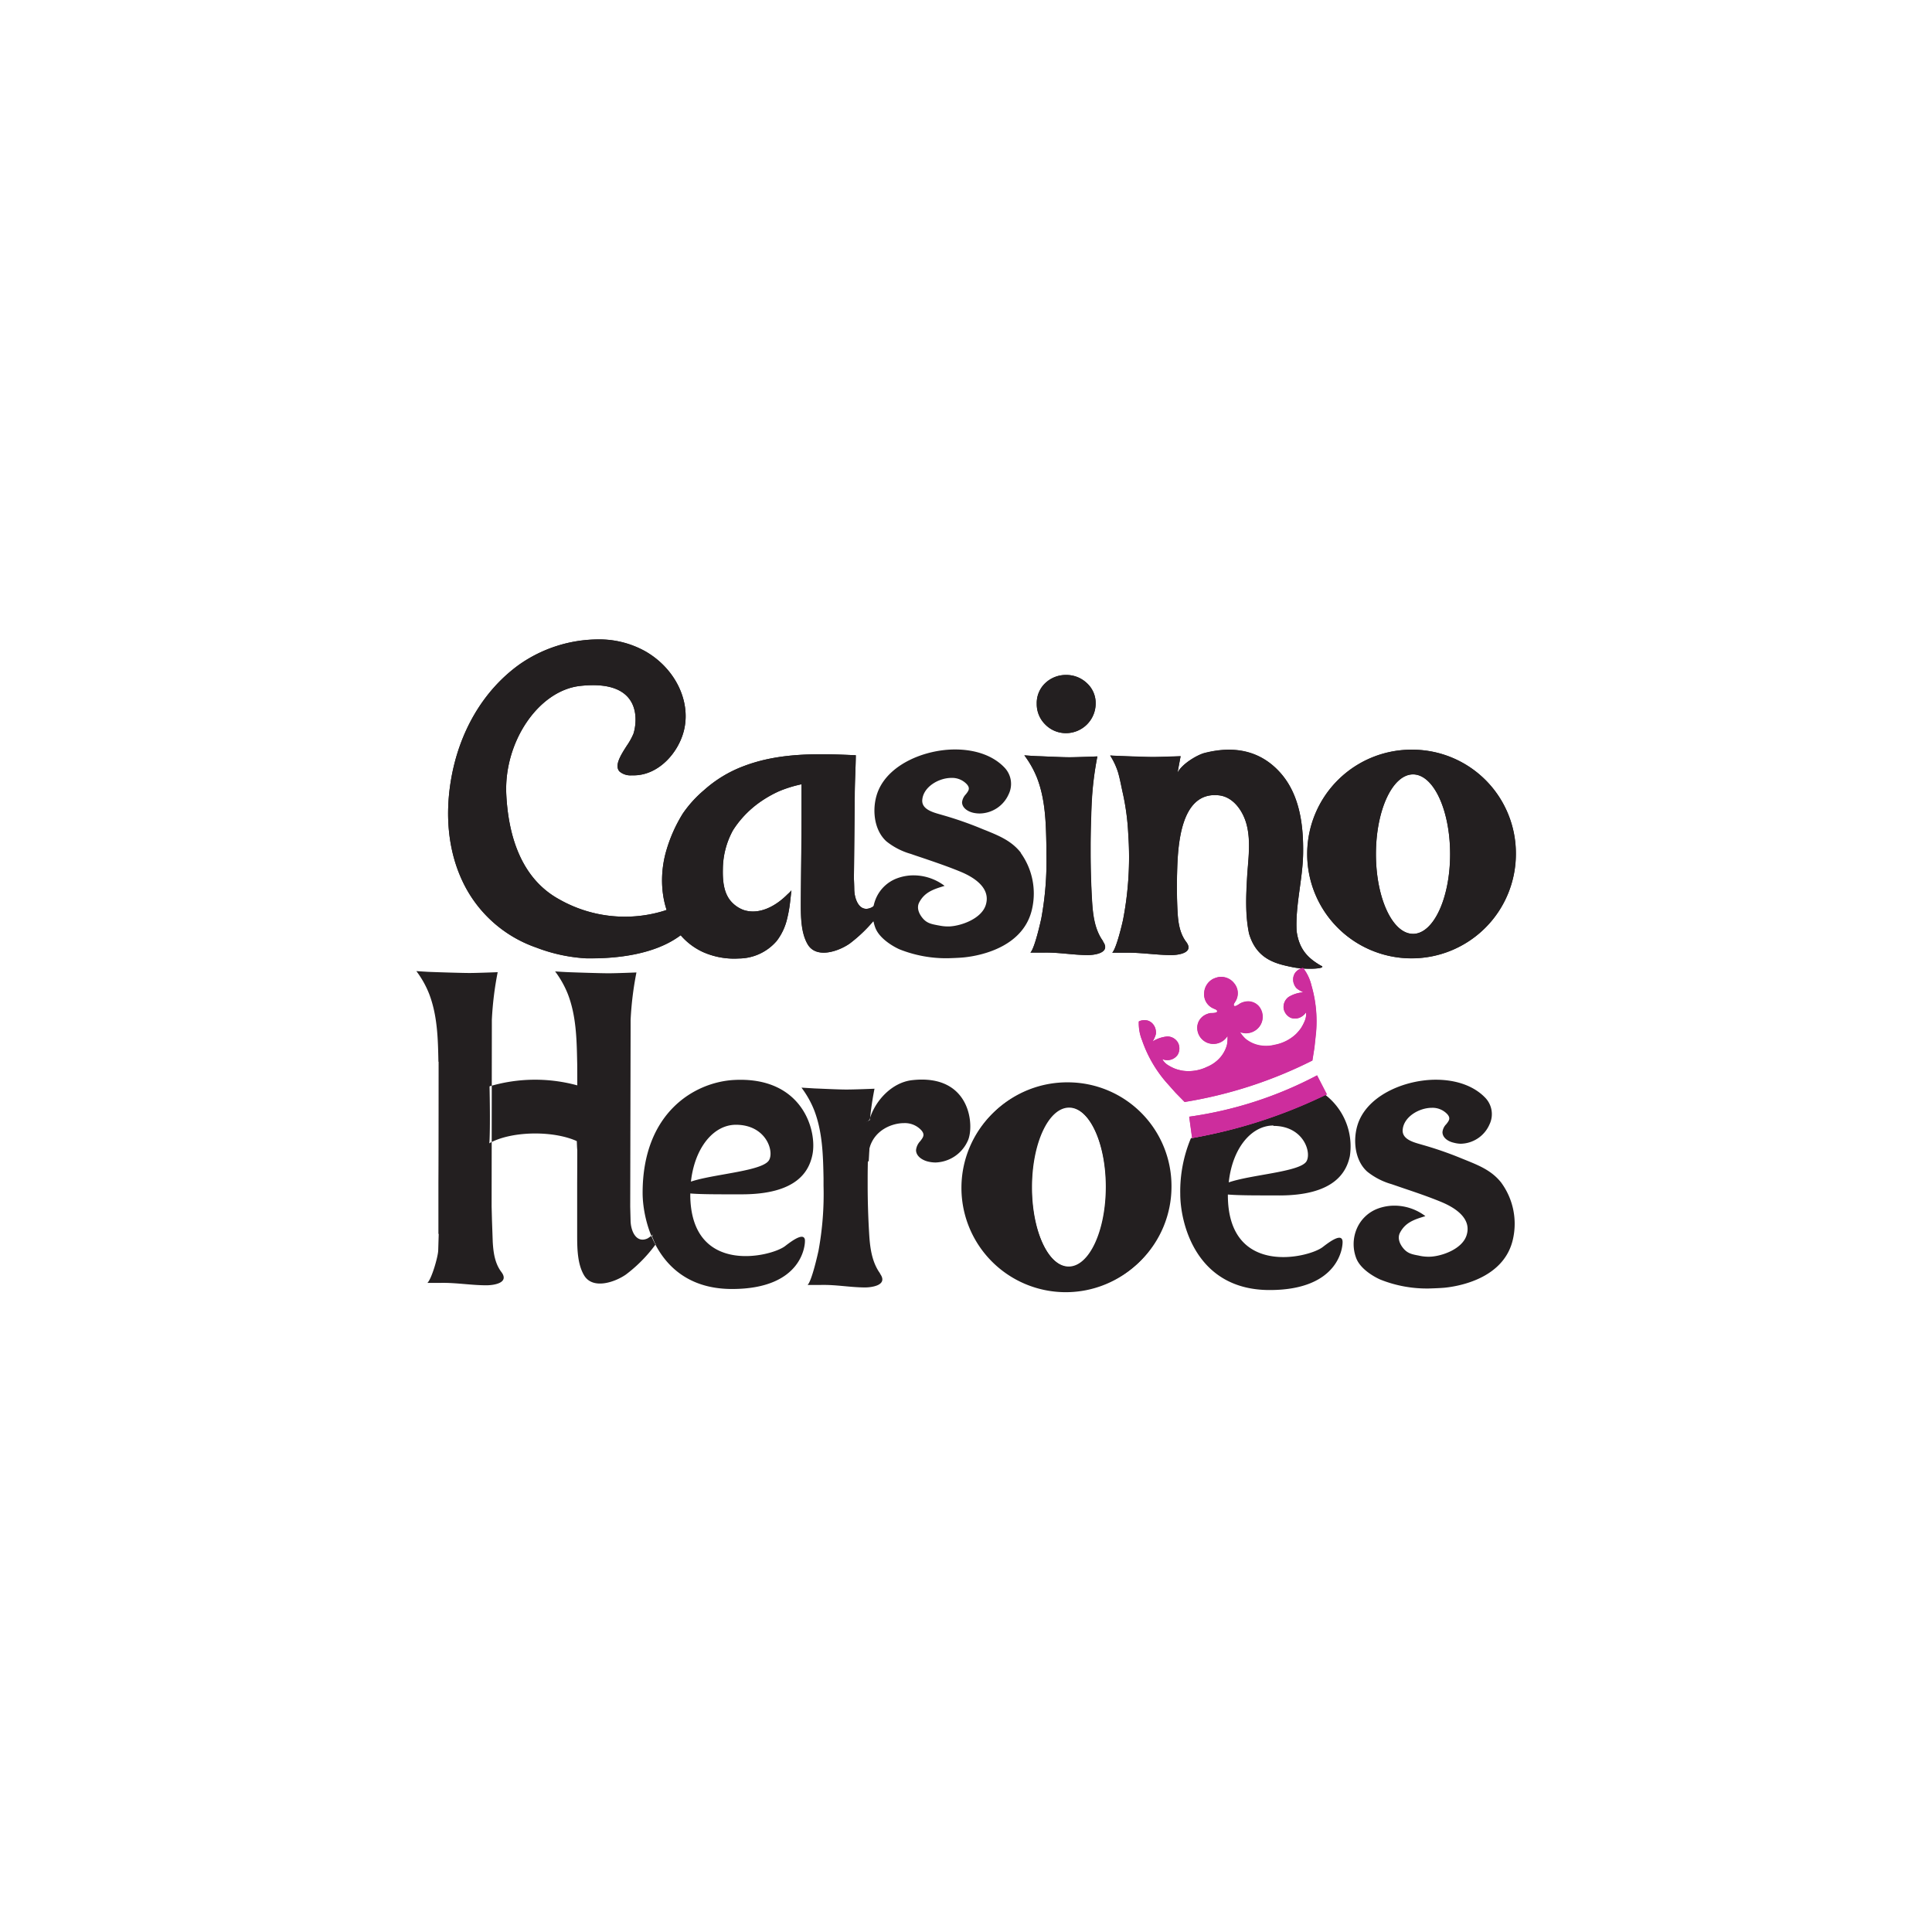 <svg id="Layer_1" data-name="Layer 1" xmlns="http://www.w3.org/2000/svg" viewBox="0 0 500 500"><defs><style>.cls-1{fill:#231f20;}.cls-2{fill:#cd2d9d;fill-rule:evenodd;}</style></defs><title>241_500x500_white</title><path class="cls-1" d="M228.17,232.94s-2.13,1.68-2.56,1.89c-3,1.5-4.47-1.78-4.53-4.66-.05-2.61-.1-2.11-.08-3.77.07-6.24.14-14.25.21-20.49,0-3.58.23-6.86.27-10.45-9.71-.45-19.73-.72-29,2.81a32.27,32.27,0,0,0-10.23,6.18,30.53,30.53,0,0,0-5.54,6.1,38.6,38.6,0,0,0-4.21,9.41c-2.9,9.67-.53,21.68,9.27,26.36a19.85,19.85,0,0,0,9.41,1.74,13,13,0,0,0,9.86-4.57,15,15,0,0,0,2.66-5.67,32.87,32.87,0,0,0,.68-3.56c.11-.74.24-2,.45-3.82-.31.35-.63.7-1,1-2.86,2.91-7.21,5.46-11.4,4.06a8,8,0,0,1-3.57-2.65c-1.65-2.23-1.83-5.3-1.77-8a21.18,21.18,0,0,1,2.6-9.94,27,27,0,0,1,11.92-10.13,32.22,32.22,0,0,1,5.85-1.81v7.9c0,7.55-.14,15.35-.18,22.9,0,3.43,0,7.7,1.84,10.72,2.27,3.67,7.94,1.7,10.79-.29a37.39,37.39,0,0,0,8.64-9.17l-.4-2.09M342,250c-3.26-1.86-5.79-4.1-6.44-9.07-.34-6.7,1.57-13.28,1.69-20,.12-7.44-.89-15.37-5.94-21s-11.8-7.08-19.63-5.06c-1.66.43-5.7,2.67-6.94,5.09l.81-4.28s-5.34.21-7.22.2c-2.07,0-6.52-.19-8.6-.26-.87,0-2.41-.13-2.41-.13a18.07,18.07,0,0,1,2.07,4.45c.52,1.81.83,3.66,1.25,5.49A62.69,62.69,0,0,1,292,216a85,85,0,0,1-1.37,22.12c-.16.78-1.7,7.41-2.78,8.44,1.16,0,2.31,0,3.46,0,3.92-.07,7.88.6,11.78.62,1.8,0,6.07-.55,3.9-3.42-1.71-2.27-2.08-5.09-2.23-7.84q-.27-5-.12-10c.18-6.72.72-21.2,10.83-20.09,3.83.42,6.31,4.2,7.18,7.63,1.13,4.4.39,9,.13,13.41-.28,4.9-.52,9.94.5,14.75,2,6.78,7.12,7.82,11.21,8.67,3.37.69,8.91.46,7.52-.33"/><path class="cls-1" d="M365.68,241.67c-5.3,0-9.6-9.23-9.6-20.63s4.29-20.64,9.6-20.64,9.6,9.24,9.6,20.64-4.3,20.64-9.6,20.64m0-47.67a27,27,0,1,0,26.61,27,26.82,26.82,0,0,0-26.61-27M276.57,327.78c-5.3,0-9.59-9.24-9.59-20.64s4.29-20.64,9.59-20.64,9.61,9.24,9.61,20.64-4.3,20.64-9.6,20.64m0-47.67a27,27,0,1,0,26.6,27,26.83,26.83,0,0,0-26.6-27m8.93-36.51c-2.21-3.05-2.64-6.82-2.87-10.47q-.36-6.15-.37-12.31c0-1,0-.9,0-1.87,0-3.41.13-7.49.27-10.88A83.92,83.92,0,0,1,284,195.76s-5.38.22-7.27.22c-2.08,0-6-.21-8.13-.28-1.17-.06-2.34-.13-3.5-.21a25.47,25.47,0,0,1,3.29,5.84c2.16,5.61,2.3,11.67,2.41,17.62,0,1,0,.91,0,1.87a81.68,81.68,0,0,1-1.32,16.9c-.18.82-1.72,7.74-2.82,8.81,1.16,0,2.32,0,3.49,0,3.94-.07,7.4.62,11.32.65,1.82,0,6.12-.57,3.93-3.58M184.31,228.42l-.73-.43c.16.75-4.32,5.5-12.22,7.87a34.42,34.42,0,0,1-26.73-3.16c-9.73-5.39-13.06-16.32-13.6-27.06-.68-13.55,8.31-27,19.22-28.13,16.86-1.81,14.41,10.35,13.66,12.45a17.56,17.56,0,0,1-1.67,3c-1.56,2.43-3.32,5.18-1.91,6.71a4.41,4.41,0,0,0,3.09,1l.55,0c6.62,0,11.88-6.15,13.14-12.09,1.58-7.49-2.57-15.69-10.08-20a24.44,24.44,0,0,0-12.22-3.09,35.89,35.89,0,0,0-20.49,6.56c-9.48,6.85-15.61,17.69-17.64,30-1.57,9.5-.54,18.49,3,26a33.06,33.06,0,0,0,19.1,17.19,42.6,42.6,0,0,0,13,2.79l1.23,0c6.57,0,15.77-.94,22.31-5.38,7.12-4.84,10.06-9.51,9-14.27m99.25-46.23a7.7,7.7,0,0,1-7.57,7.59,7.58,7.58,0,0,1-7.68-7.59,7.09,7.09,0,0,1,2.2-5.35,7.91,7.91,0,0,1,10.78,0,7,7,0,0,1,2.26,5.35"/><path class="cls-1" d="M228.17,232.94s-2.13,1.68-2.56,1.89c-3,1.5-4.47-1.78-4.53-4.66-.05-2.62-.1-2.12-.08-3.77.07-6.24.14-14.25.21-20.49,0-3.58.23-6.86.27-10.45-9.71-.45-19.73-.72-29,2.81a32.27,32.27,0,0,0-10.23,6.18,30.53,30.53,0,0,0-5.54,6.1,38.18,38.18,0,0,0-4.22,9.4c-2.9,9.67-.53,21.68,9.27,26.36a19.89,19.89,0,0,0,9.41,1.74,13,13,0,0,0,9.86-4.58,15,15,0,0,0,2.66-5.66,33.34,33.34,0,0,0,.68-3.56c.1-.74.23-2,.44-3.82-.32.35-.64.69-1,1-2.87,2.92-7.22,5.47-11.41,4.06a8,8,0,0,1-3.57-2.64c-1.66-2.24-1.84-5.3-1.77-8a21.11,21.11,0,0,1,2.6-9.95c2.72-4.54,7.08-7.84,11.91-10.12a31.74,31.74,0,0,1,5.85-1.82v7.91c0,7.55-.14,15.35-.18,22.89,0,3.44,0,7.71,1.82,10.72,2.28,3.68,7.95,1.71,10.8-.28a37.65,37.65,0,0,0,8.64-9.18l-.4-2.09M342,250c-3.27-1.87-5.79-4.1-6.44-9.08-.34-6.69,1.57-13.27,1.68-19.95.12-7.44-.89-15.38-5.94-21s-11.8-7.07-19.63-5.05c-1.66.44-5.7,2.67-6.94,5.09l.8-4.27s-5.34.2-7.22.2c-2.07,0-6.52-.19-8.6-.26-.87,0-2.41-.13-2.41-.13a18.07,18.07,0,0,1,2.07,4.45c.51,1.8.83,3.66,1.25,5.49A62.8,62.8,0,0,1,292,216a85.39,85.39,0,0,1-1.37,22.11c-.17.79-1.71,7.42-2.8,8.44,1.15,0,2.31,0,3.47,0,3.91-.06,7.88.6,11.77.63,1.8,0,6.07-.54,3.9-3.42-1.71-2.27-2.08-5.09-2.24-7.84q-.25-5-.11-10c.17-6.72.72-21.2,10.82-20.09,3.83.42,6.31,4.21,7.19,7.63,1.12,4.41.38,9,.11,13.42-.28,4.91-.52,9.94.5,14.75,2,6.78,7.12,7.82,11.21,8.67,3.36.7,8.91.45,7.52-.34M113.46,319.35V306.13c.05-7.54.05-31.35.05-31.35h-.05c-.11-5.94-.25-12-2.42-17.62a24.73,24.73,0,0,0-3.29-5.84s2.63.18,3.51.21c2.08.08,8.19.28,10.29.28,1.88,0,7.25-.21,7.25-.21a85.13,85.13,0,0,0-1.51,12.32c0,.56,0,1.15,0,1.75l-.06,46.56.09,3.47.2,5.67c.16,2.74.53,5.57,2.24,7.83,2.17,2.88-2.1,3.44-3.9,3.43-3.9,0-7.87-.7-11.78-.62-1.15,0-2.31,0-3.47,0,1.09-1,2.77-6.79,2.8-8.44l.13-4.26m252.16-77.62c-5.3,0-9.6-9.24-9.6-20.64s4.3-20.63,9.6-20.63,9.6,9.24,9.6,20.63-4.29,20.64-9.59,20.64m0-47.66a27,27,0,1,0,26.61,27,26.82,26.82,0,0,0-26.61-27M276.68,327.92c-5.31,0-9.6-9.24-9.6-20.64s4.3-20.63,9.6-20.63,9.6,9.23,9.6,20.63-4.29,20.64-9.6,20.64m-.47-47.5a27,27,0,1,0,26.61,27,26.8,26.8,0,0,0-26.61-27m9.26-36.8c-2.22-3-2.65-6.82-2.87-10.47q-.37-6.15-.38-12.32c0-1,0-.9,0-1.86,0-3.42.12-7.5.26-10.89A83.62,83.62,0,0,1,284,195.76s-5.37.22-7.26.21c-2.09,0-6-.21-8.13-.28-.88,0-3.51-.22-3.51-.22a24.92,24.92,0,0,1,3.29,5.84c2.17,5.61,2.31,11.67,2.42,17.63,0,1,0,.9,0,1.87a81,81,0,0,1-1.32,16.89c-.17.82-1.71,7.75-2.81,8.82,1.16,0,2.32,0,3.49,0,3.94-.07,7.4.62,11.32.65,1.82,0,6.12-.57,3.93-3.58M184.32,228.42l-.74-.43c.16.76-4.32,5.51-12.22,7.88a34.43,34.43,0,0,1-26.73-3.18c-9.73-5.38-13.06-16.31-13.6-27.05-.68-13.56,8.31-27,19.22-28.14,16.87-1.81,14.41,10.35,13.66,12.45a16.89,16.89,0,0,1-1.67,3c-1.55,2.42-3.31,5.17-1.9,6.7a4.33,4.33,0,0,0,3.08,1l.56,0c6.62,0,11.88-6.15,13.13-12.09,1.59-7.48-2.55-15.68-10.08-20a24.41,24.41,0,0,0-12.22-3.09,35.85,35.85,0,0,0-20.48,6.55c-9.48,6.86-15.6,17.68-17.64,30-1.58,9.51-.54,18.49,3,26a33,33,0,0,0,19.11,17.19,42.89,42.89,0,0,0,13,2.8H153c6.56,0,15.76-.94,22.3-5.38,7.12-4.84,10.06-9.51,9-14.26m99.24-46.24a7.68,7.68,0,0,1-7.56,7.6,7.38,7.38,0,0,1-5.48-2.24,7.27,7.27,0,0,1-2.2-5.35,7.08,7.08,0,0,1,2.2-5.35,7.63,7.63,0,0,1,5.48-2.11,7.55,7.55,0,0,1,5.3,2.12,7,7,0,0,1,2.27,5.35m-19.32,38.58c-2.4-3.1-5.65-4.42-9.08-5.82-.45-.17-.89-.35-1.34-.54a93.51,93.51,0,0,0-10-3.46l-.44-.13c-2.09-.59-5-1.4-4.67-3.93.37-3.26,4.26-5.53,7.53-5.53a5.21,5.21,0,0,1,4,1.66c.92,1.05.43,1.68-.25,2.56a3.56,3.56,0,0,0-1,2.07c0,1.45,1.47,2.42,2.92,2.74a7.67,7.67,0,0,0,1.66.18,8.34,8.34,0,0,0,7.49-5,6.1,6.1,0,0,0-1-6.79c-2.87-3.09-7.45-4.78-12.9-4.78-7.5,0-16.69,3.57-19.74,10.4-1.82,4.06-1.56,10.18,2,13.39a18,18,0,0,0,6.34,3.25c1,.36,2.08.71,3.12,1.06,3.22,1.1,6.55,2.23,9.74,3.55s8,4.11,6.47,8.71c-1.17,3.45-6.26,5.28-9.33,5.44a11.34,11.34,0,0,1-2.72-.24l-.35-.06c-1.52-.29-2.73-.51-3.78-1.7s-1.76-2.79-1-4.23c1.32-2.5,3.43-3.31,6.05-4.11l.51-.16-.44-.32a13.32,13.32,0,0,0-7.58-2.4,12.21,12.21,0,0,0-4.26.76,9.55,9.55,0,0,0-5.39,5,10.19,10.19,0,0,0-.25,7.82c1.15,3,5.14,5.1,6.34,5.6a32.61,32.61,0,0,0,12.46,2.27s2.86-.07,4.27-.23c4.59-.49,15.48-2.86,17.53-12.72a18,18,0,0,0-3-14.34m124.42,85.42c-2.41-3.1-5.64-4.43-9.08-5.83l-1.34-.54a93.34,93.34,0,0,0-10-3.46l-.44-.13c-2.09-.59-5-1.4-4.67-3.94.37-3.25,4.27-5.52,7.54-5.52a5.22,5.22,0,0,1,4,1.66c.92,1.05.42,1.68-.26,2.56a3.38,3.38,0,0,0-1,2.07c0,1.45,1.45,2.42,2.91,2.74A7.74,7.74,0,0,0,378,296a8.31,8.31,0,0,0,7.48-5,6.12,6.12,0,0,0-1-6.8c-2.88-3.08-7.46-4.77-12.9-4.77-7.5,0-16.69,3.56-19.75,10.39-1.82,4.06-1.56,10.19,2,13.39a18,18,0,0,0,6.34,3.26l3.12,1.07c3.23,1.09,6.56,2.22,9.74,3.54s8.05,4.11,6.48,8.72c-1.17,3.45-6.26,5.28-9.33,5.43a11.28,11.28,0,0,1-2.72-.22l-.35-.08c-1.53-.28-2.73-.51-3.78-1.69s-1.77-2.8-1-4.24c1.32-2.5,3.43-3.31,6.05-4.11l.51-.16-.43-.31a13.32,13.32,0,0,0-7.58-2.4,12.48,12.48,0,0,0-4.26.75,9.55,9.55,0,0,0-5.39,5,10.2,10.2,0,0,0-.25,7.82c1.15,3.05,5.14,5.1,6.34,5.6a32.43,32.43,0,0,0,12.46,2.27s2.86-.07,4.27-.22c4.59-.5,15.48-2.87,17.54-12.73a18,18,0,0,0-3-14.34m-160.8,23.43c-2.21-3.05-2.65-6.82-2.86-10.46q-.37-6.15-.38-12.32c0-1,0-.9,0-1.86,0-3.41.12-7.49.27-10.89a83.61,83.61,0,0,1,1.5-12.31s-5.37.22-7.26.21c-2.09,0-6-.2-8.13-.28l-3.51-.21a25.12,25.12,0,0,1,3.29,5.84c2.16,5.61,2.31,11.68,2.42,17.62,0,1,0,.92,0,1.88a81,81,0,0,1-1.31,16.9c-.18.83-1.72,7.75-2.81,8.82,1.16,0,2.32,0,3.49,0,3.93-.08,7.4.62,11.32.65,1.82,0,6.11-.57,3.92-3.58m-9-35.83c.2-1.27,6-3,6.34-4.18,1.4-4.75,5.75-9.48,11-10.06,15.26-1.69,16.15,12,14.37,15.72a9.47,9.47,0,0,1-8.31,5.59,8.18,8.18,0,0,1-1.84-.21c-1.61-.35-3.23-1.42-3.23-3a3.93,3.93,0,0,1,1.08-2.3c.76-1,1.3-1.67.28-2.84a5.78,5.78,0,0,0-4.46-1.84c-3.63,0-9.31,2.41-9.31,9.29l-5.88-6.14m-92.65,2.37c5.92-3.77,18.81-3.79,24.76,0l6-12.44a41.43,41.43,0,0,0-36.81,0l6,12.45m41.64,24.25c-3,1.5-4.51-1.78-4.53-4.67l-.09-3.47.1-46.58c0-.59,0-1.19,0-1.74a84.82,84.82,0,0,1,1.51-12.31s-5.37.22-7.26.21c-2.09,0-8.2-.2-10.28-.28-1.17-.05-2.34-.12-3.51-.2a25.3,25.3,0,0,1,3.29,5.84c2.17,5.61,2.3,11.68,2.42,17.63.05,0,.05,23.81,0,31.36v13.17c0,3.44,0,7.71,1.83,10.72,2.27,3.67,7.95,1.71,10.8-.28a37.46,37.46,0,0,0,8.64-9.18l-.4-2.09s-2.13,1.65-2.56,1.87Zm40.59.49c.12,1.09-.54,12.66-18.87,12.66-19.2,0-23.13-17.49-23.13-24.87,0-20.76,13.43-28.63,23.58-29.22,17.85-1,21.68,13.22,20.35,19.42-.89,4.2-4,10.17-18.27,10.17-8.22,0-16.12.08-16.12-1,0-4,20.58-4.1,23.1-7.72,1.53-2.2-.57-9.28-8.5-9.28-6.49,0-11.81,7.46-11.81,17.94,0,21.21,20.89,16.27,24.54,13.46,1.89-1.46,4.92-3.66,5.15-1.53m121.22-29.58c7.92,0,10,7.08,8.5,9.27C336.16,303.32,323.75,304,318,306,318.92,297.25,323.78,291.28,329.58,291.28Zm1.52,18c14.23,0,17.38-6,18.27-10.17a16.84,16.84,0,0,0-6.4-15.9A129.94,129.94,0,0,1,311.12,294c-1,.2-1.93.39-2.91.56A35.53,35.53,0,0,0,305.45,309c0,7.36,3.92,24.86,23.13,24.86,18.32,0,19-11.57,18.87-12.65-.23-2.13-3.26.08-5.15,1.54-3.65,2.81-24.53,7.74-24.53-13.47v-.14c3,.26,8.11.23,13.33.23v0Z"/><path class="cls-1" d="M149.32,281.54l7.27-1.09v21.14s-4.77,4.91-6.55,0a26.82,26.82,0,0,1-.72-5.13C149.05,290.08,149.32,281.54,149.32,281.54Zm-31-4.2,7.89.28a31,31,0,0,1,.48,3.41c.09,4.06.17,10.34,0,14.13a19.62,19.62,0,0,1-.48,3.32h-7.89ZM171.75,228h14.63v14.79s-6.8-.83-10.19-.83a23.43,23.43,0,0,0-4.44.83,52.19,52.19,0,0,0,.94-7.4A60.44,60.44,0,0,0,171.75,228Zm54.36,6.53a13.18,13.18,0,0,1,1.86-1.6,10.19,10.19,0,0,1,2.33-.7v6.33h-4.18a13.33,13.33,0,0,1-.23-1.8,21.06,21.06,0,0,1,.23-2.23Zm-47.5,71.94v3l-2,.51-1.71-1.24,1.51-2.28Zm-5.79,12.11v3l-3.24.39-.85-2a4.5,4.5,0,0,1,.38-.7l.93-1.4,2.78.68ZM225.13,295l-.31,5.64-3.53-2.34-.85-2s-2.61-2.5-2.35-2.9,7.22-3.61,7.22-3.61Z"/><path class="cls-2" d="M294.72,264.36s.2-.1.22-.11a2.68,2.68,0,0,1,.63-.18,3.52,3.52,0,0,1,1.48.06,2.88,2.88,0,0,1,1.56,1.21,3,3,0,0,1,.44,1,3.55,3.55,0,0,1,.1,1.17,4.29,4.29,0,0,1-.25.84,7.4,7.4,0,0,1-.61,1.18,8.56,8.56,0,0,1,3.82-1.29,3.16,3.16,0,0,1,2.81,1.71,3.26,3.26,0,0,1-.12,3,3.2,3.2,0,0,1-2.62,1.41,3.38,3.38,0,0,1-1.37-.26,4,4,0,0,0,1.46,1.54,10.38,10.38,0,0,0,2,1,10.88,10.88,0,0,0,1.89.47,11,11,0,0,0,6.21-1,9.14,9.14,0,0,0,2.63-1.64,8.29,8.29,0,0,0,2.55-4.06,9.94,9.94,0,0,0,.15-2.31,4.27,4.27,0,0,1-5.23,1.75,4.19,4.19,0,0,1-2.58-4.27,3.79,3.79,0,0,1,1.82-2.82,4.57,4.57,0,0,1,1.63-.59c.27,0,2.09.07,1.61-.69-.16-.26-.75-.4-1-.55a4,4,0,0,1-2.29-3.91,4.35,4.35,0,0,1,2.29-3.69,5.84,5.84,0,0,1,.73-.29,3.94,3.94,0,0,1,.77-.19,4.25,4.25,0,0,1,4,1.64,4,4,0,0,1,.39,4.52c-.14.28-.53.74-.51,1,0,.9,1.45-.26,1.7-.39a4.61,4.61,0,0,1,1.65-.48,3.72,3.72,0,0,1,3.12,1.23,4.24,4.24,0,0,1,.36,5,4.29,4.29,0,0,1-5.26,1.65,9,9,0,0,0,1.45,1.78,8.15,8.15,0,0,0,4.41,1.8,8.75,8.75,0,0,0,3.08-.22,11,11,0,0,0,5.63-2.83,11.32,11.32,0,0,0,1.27-1.5,11.14,11.14,0,0,0,1-2A4.22,4.22,0,0,0,338,262a3.37,3.37,0,0,1-1,1,3.21,3.21,0,0,1-2.94.4,3.27,3.27,0,0,1-1.84-2.39,3.19,3.19,0,0,1,1.29-3,8.46,8.46,0,0,1,3.85-1.21,8.23,8.23,0,0,1-1.18-.6,4,4,0,0,1-.69-.53,3.43,3.43,0,0,1-.59-1,2.8,2.8,0,0,1-.21-1.07,2.87,2.87,0,0,1,.57-1.9,3.55,3.55,0,0,1,1.17-.93,2.61,2.61,0,0,1,.61-.22s.22-.07.24,0a11.76,11.76,0,0,1,2.14,4.51,33.11,33.11,0,0,1,1.18,12.25l-.41,3.83-.53,3.33a114.23,114.23,0,0,1-33.06,10.73l-2.35-2.39-2.54-2.87a32.93,32.93,0,0,1-6.11-10.66,11.77,11.77,0,0,1-.85-4.92m48.64,19-2.58-5A100.6,100.6,0,0,1,307.78,289l.76,5.54,2.93-.56a130.53,130.53,0,0,0,30.09-9.88l1.88-.89"/><path class="cls-2" d="M294.72,264.36s.2-.1.22-.11a2.83,2.83,0,0,1,.63-.18,3.52,3.52,0,0,1,1.48.06,2.88,2.88,0,0,1,1.56,1.21,2.79,2.79,0,0,1,.44,1,3.85,3.85,0,0,1,.11,1.17,4.48,4.48,0,0,1-.27.84,7.4,7.4,0,0,1-.61,1.18,8.6,8.6,0,0,1,3.83-1.29,3.15,3.15,0,0,1,2.8,1.71,3.29,3.29,0,0,1-.12,3,3.2,3.2,0,0,1-2.62,1.41,3.39,3.39,0,0,1-1.38-.26,4.27,4.27,0,0,0,1.46,1.54,11,11,0,0,0,2,1,12.46,12.46,0,0,0,1.89.48,11,11,0,0,0,6.21-1,9.48,9.48,0,0,0,2.63-1.63,8.33,8.33,0,0,0,2.54-4.07,9.91,9.91,0,0,0,.15-2.31,4.29,4.29,0,0,1-5.24,1.76,4.19,4.19,0,0,1-2.58-4.26,3.77,3.77,0,0,1,1.82-2.84,4.93,4.93,0,0,1,1.62-.59c.28,0,2.09.07,1.62-.68-.18-.27-.76-.41-1-.55a3.94,3.94,0,0,1-2.29-3.9,4.31,4.31,0,0,1,2.28-3.68,3.83,3.83,0,0,1,.73-.29,5,5,0,0,1,.76-.21,4.29,4.29,0,0,1,4,1.66,4,4,0,0,1,.38,4.52c-.14.28-.53.74-.52,1.05,0,.9,1.46-.26,1.71-.4a4.81,4.81,0,0,1,1.66-.48,3.68,3.68,0,0,1,3.1,1.23,4.24,4.24,0,0,1,.36,5,4.31,4.31,0,0,1-5.27,1.65,9,9,0,0,0,1.45,1.78,8.2,8.2,0,0,0,4.41,1.81,9,9,0,0,0,3.07-.23,11.06,11.06,0,0,0,5.64-2.83,12.83,12.83,0,0,0,1.26-1.5,11.9,11.9,0,0,0,1.05-2,4.08,4.08,0,0,0,.29-2.11,3.61,3.61,0,0,1-1,1,3.22,3.22,0,0,1-2.95.39,3.28,3.28,0,0,1-1.83-2.39,3.22,3.22,0,0,1,1.28-3,8.41,8.41,0,0,1,3.86-1.2,7.32,7.32,0,0,1-1.18-.61,4,4,0,0,1-.7-.53,3.33,3.33,0,0,1-.58-1,3.13,3.13,0,0,1,.35-3,3.65,3.65,0,0,1,1.17-.93,2.61,2.61,0,0,1,.61-.22s.22-.06.24,0a11.76,11.76,0,0,1,2.14,4.51,33.33,33.33,0,0,1,1.17,12.25l-.41,3.83-.53,3.33a113.68,113.68,0,0,1-33.06,10.73l-2.34-2.39-2.56-2.87a32.88,32.88,0,0,1-6.09-10.66,11.85,11.85,0,0,1-.87-4.92m48.75,18.93-2.58-5A100.39,100.39,0,0,1,307.75,289c.3,2.21.44,3.32.76,5.54,1-.17,2-.36,2.93-.56a130.21,130.21,0,0,0,30.09-9.88c.62-.28,1.24-.58,1.87-.89"/></svg>